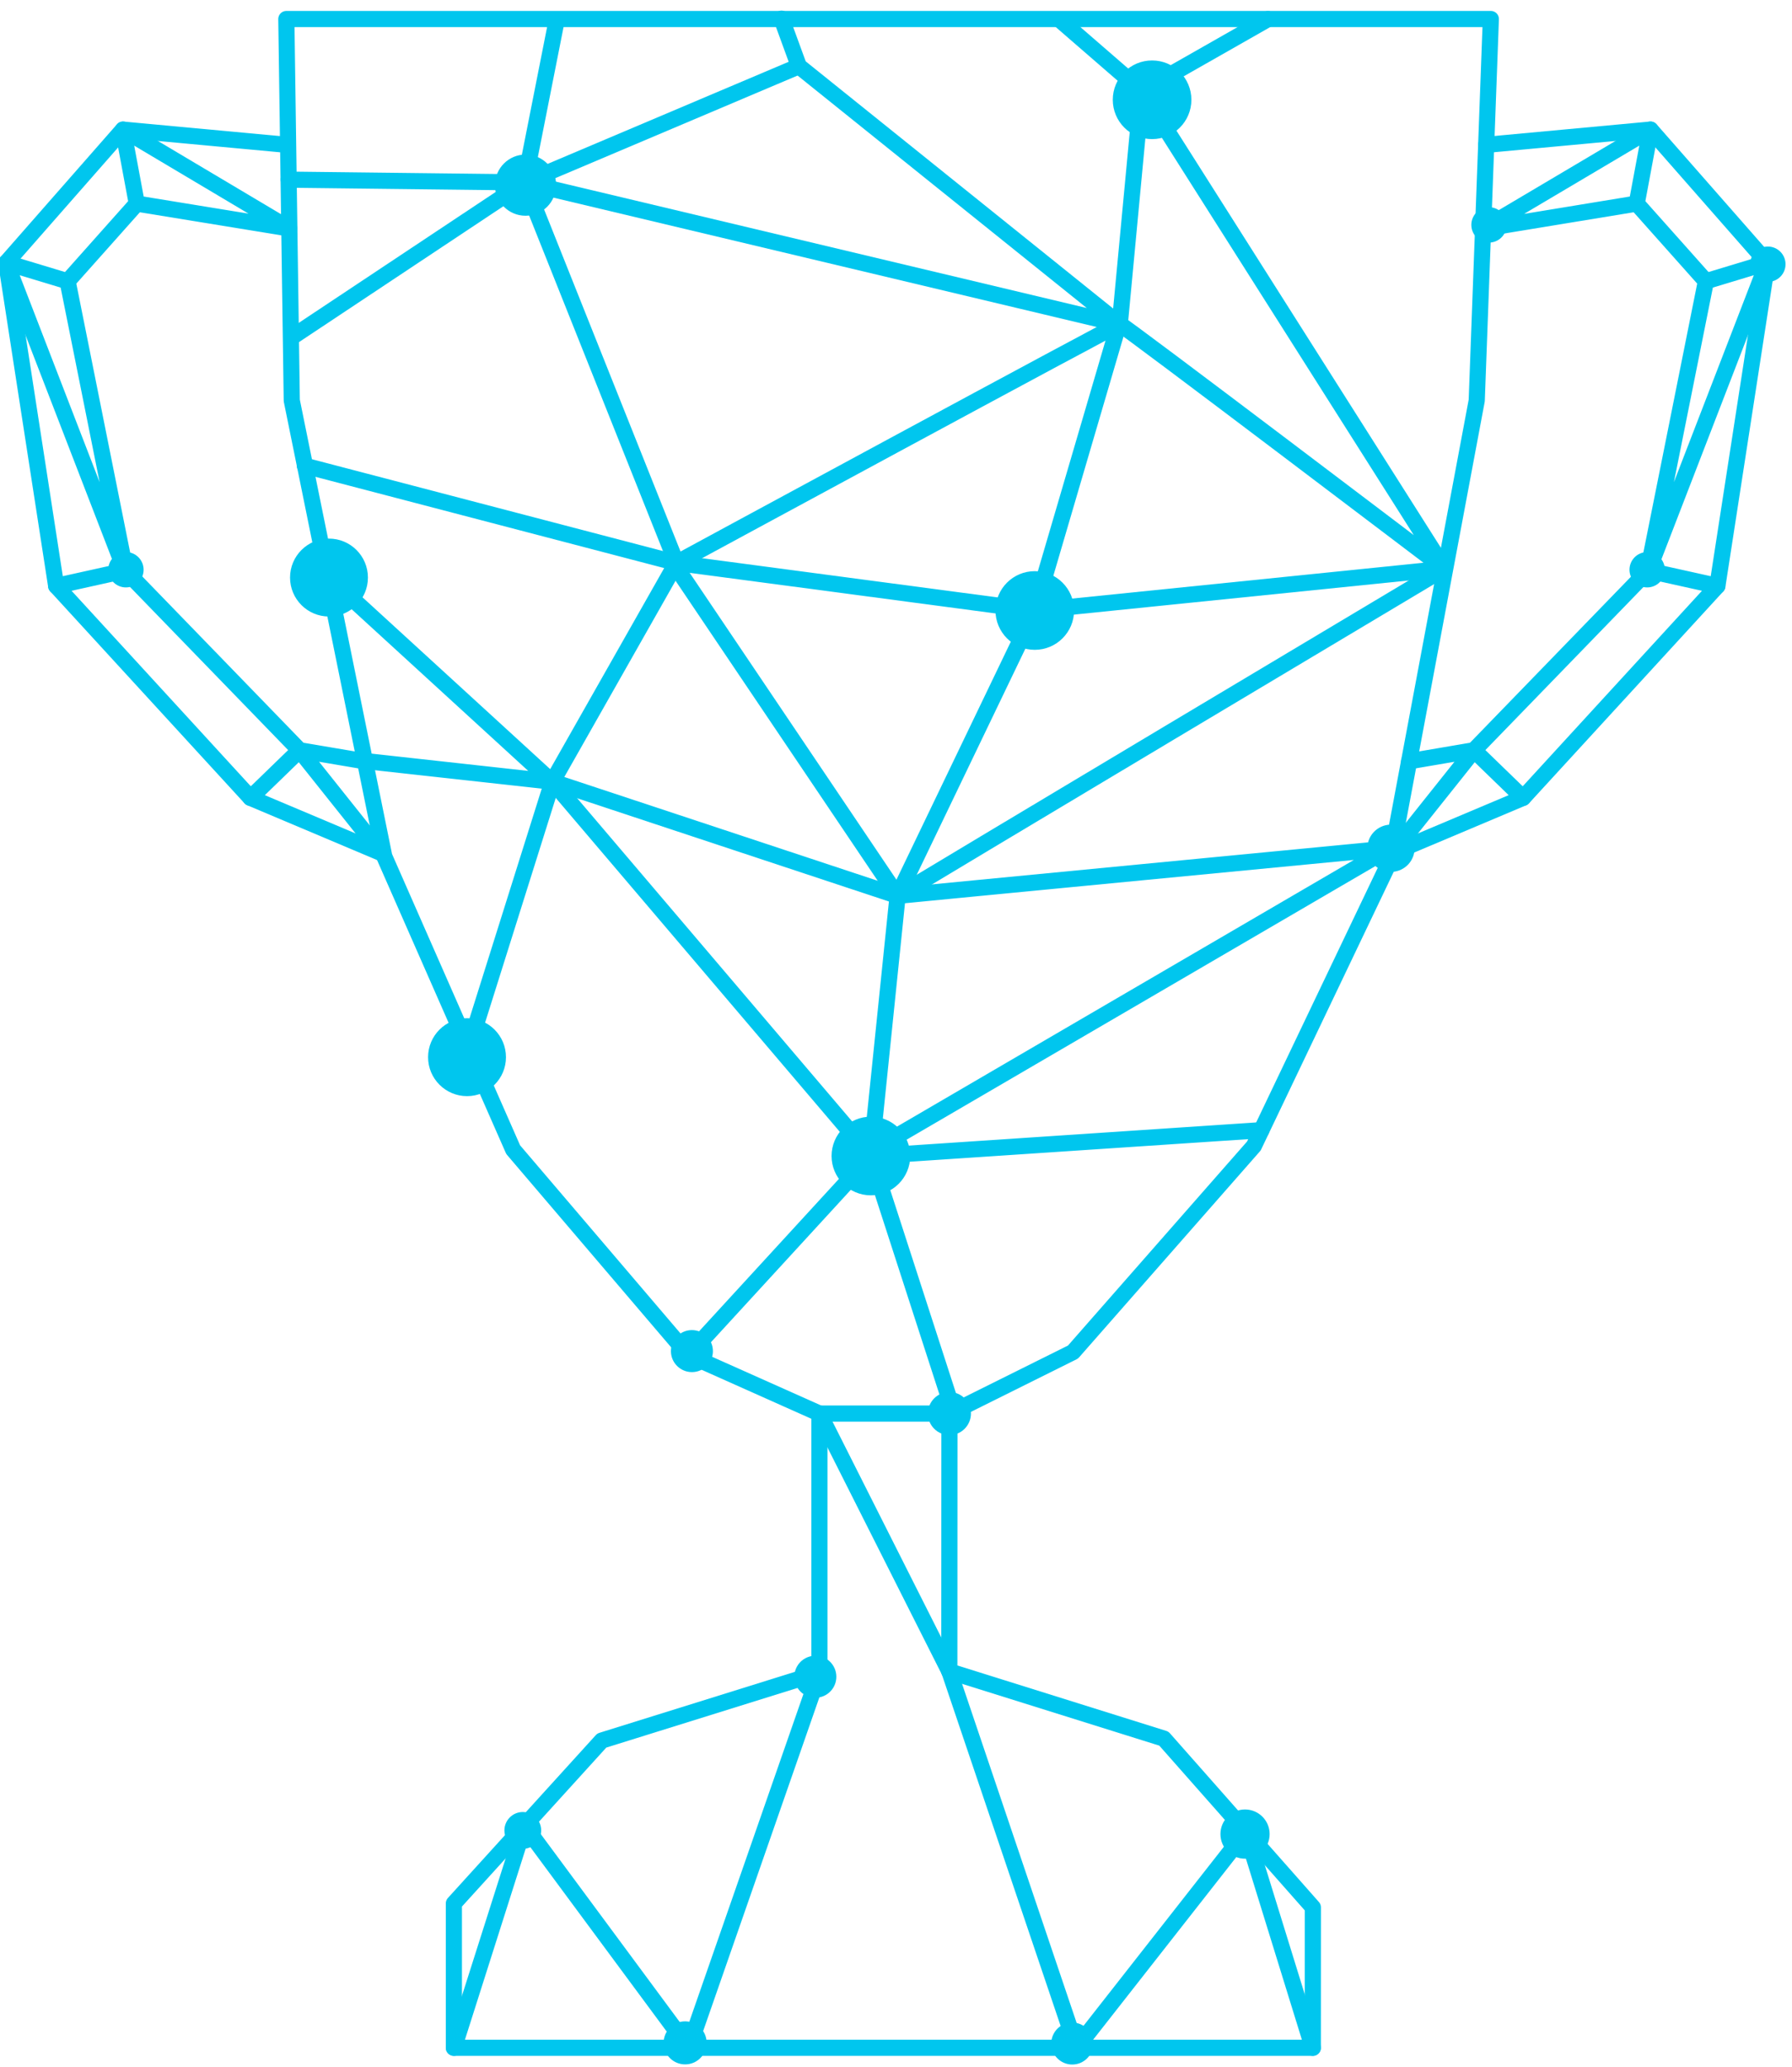 <svg xmlns="http://www.w3.org/2000/svg" width="111" height="128" viewBox="0 0 111 128">
    <g fill="none" fill-rule="evenodd">
        <g stroke="#00C6EE" stroke-linecap="round" stroke-linejoin="round">
            <path d="M23.006.552L23.006 16.597 9.526 20.801.364 30.888.364 39.829 53.568 39.829 53.571 31.132 44.341 20.681 31.053 16.519 31.059.552M4.738 26.072L14.914 39.83" transform="translate(27.75 86.987)"/>
        </g>
        <path stroke="#00C6EE" stroke-linecap="round" stroke-linejoin="round" d="M50.756 87.539L58.803 103.506"/>
        <g stroke="#00C6EE" stroke-linecap="round" stroke-linejoin="round">
            <path d="M33.027 102.958L24.935 126.191M41.074 102.88L48.952 126.191M59.45 112.803L48.952 126.191M59.45 112.803L63.589 126.191M14.759 112.434L10.385 126.191M.006.553L74.616.553 73.742 24.177 68.417 52.588 59.937 70.344 48.733 83.106 41.08 86.913 33.027 86.913 24.904 83.287 14.057 70.571 6.073 52.412.343 24.177z" transform="translate(17.73 .625)"/>
            <path d="M74.327 8.346L84.506 7.401 91.741 15.644 88.648 35.66 76.611 48.784 68.488 52.211" transform="translate(17.73 .625)"/>
        </g>
        <path stroke="#00C6EE" stroke-linecap="round" stroke-linejoin="round" d="M91.865 14.17L101.381 12.607 105.667 17.417 102.076 35.349 91.3 46.462 87.284 47.146M91.865 14.17L102.235 8.026M102.235 8.027L101.381 12.608M105.667 17.418L109.47 16.269 102.105 35.339 106.377 36.286M94.341 49.41L91.3 46.462M91.299 46.462L86.216 52.837M17.798 8.971L7.62 8.027.385 16.269 3.478 36.285 15.514 49.409 23.638 52.837"/>
        <path stroke="#00C6EE" stroke-linecap="round" stroke-linejoin="round" d="M22.612 47.149L18.555 46.462 7.779 35.349 4.188 17.418 8.473 12.608 17.913 14.147M17.913 14.146L7.62 8.026M7.62 8.027L8.473 12.608M4.188 17.418L.385 16.269 7.75 35.339 3.478 36.286M15.514 49.41L18.555 46.462M18.556 46.462L23.639 52.837"/>
        <g>
            <path stroke="#00C6EE" stroke-linecap="round" stroke-linejoin="round" d="M11.719 10.501L26.329 10.671 28.311 0.644" transform="translate(6.167 .625)"/>
            <path stroke="#00C6EE" stroke-linecap="round" stroke-linejoin="round" d="M42.242.532l1.076 2.945-16.989 7.194 9.401 23.565s27.295-14.784 27.464-14.784c.17 0 20.117 15.135 20.117 15.135L64.553 5.007l7.82-4.45M59.457.588L64.553 5.006" transform="translate(6.167 .625)"/>
            <path stroke="#00C6EE" stroke-linecap="round" stroke-linejoin="round" d="M43.318 3.477L63.194 19.452 64.554 5.006M63.194 19.451L26.361 10.683M63.049 19.725L57.927 37.182 35.73 34.236 12.717 28.216M35.73 34.236L28.052 47.775 22.859 64.286M28.035 47.782L16.456 46.505M28.021 47.782L14.211 35.142" transform="translate(6.167 .625)"/>
            <path stroke="#00C6EE" stroke-linecap="round" stroke-linejoin="round" d="M35.727 34.519L49.433 54.856 57.928 37.182 83.281 34.597" transform="translate(6.167 .625)"/>
            <path stroke="#00C6EE" stroke-linecap="round" stroke-linejoin="round" d="M28.052 47.775l21.381 7.08c.283-.226 33.848-20.258 33.848-20.258" transform="translate(6.167 .625)"/>
            <path stroke="#00C6EE" stroke-linecap="round" stroke-linejoin="round" d="M79.992 51.907s-30.671 2.948-30.559 2.948l-1.656 16.109-11.31 12.323M48.112 70.471L79.598 52.098M71.963 69.365L47.77 70.978M47.771 70.971L52.898 86.812M47.777 70.957L28.049 47.774M26.33 10.671L11.873 20.281" transform="translate(6.167 .625)"/>
            <path fill="#00C6EE" d="M60.363 37.182c0 1.345-1.09 2.436-2.435 2.436s-2.434-1.09-2.434-2.436c0-1.346 1.09-2.436 2.434-2.436 1.345 0 2.435 1.09 2.435 2.436M67.63 5.554c0 1.346-1.09 2.436-2.435 2.436-1.344 0-2.434-1.09-2.434-2.436 0-1.345 1.09-2.436 2.434-2.436 1.345 0 2.435 1.09 2.435 2.436M50.213 70.964c0 1.346-1.091 2.436-2.436 2.436s-2.435-1.09-2.435-2.436c0-1.345 1.09-2.436 2.435-2.436s2.436 1.09 2.436 2.436M53.975 86.913c0 .737-.597 1.334-1.333 1.334s-1.332-.597-1.332-1.334c0-.736.596-1.333 1.332-1.333.736 0 1.333.597 1.333 1.333M37.604 125.886c0 .737-.597 1.333-1.333 1.333s-1.333-.596-1.333-1.333c0-.735.597-1.333 1.333-1.333s1.333.598 1.333 1.333M28.28 10.841c0 1.046-.848 1.895-1.894 1.895-1.046 0-1.894-.849-1.894-1.895s.848-1.895 1.894-1.895c1.046 0 1.895.849 1.895 1.895M2.721 34.534c.069.602-.364 1.144-.964 1.212-.601.069-1.143-.364-1.212-.964-.068-.602.363-1.145.965-1.212.6-.07 1.143.363 1.211.964M87.154 13.179c.068.6-.364 1.143-.965 1.212-.6.068-1.143-.364-1.211-.965-.069-.601.363-1.144.964-1.213.601-.067 1.143.364 1.212.966M96.95 34.534c.069.602-.364 1.144-.964 1.212-.601.069-1.143-.364-1.212-.964-.068-.602.363-1.145.965-1.212.6-.07 1.143.363 1.211.964M104.425 15.614c.069.602-.364 1.144-.964 1.213-.601.068-1.144-.364-1.212-.966-.068-.6.363-1.143.965-1.211.6-.069 1.143.363 1.211.964M25.174 64.844c0 1.333-1.08 2.413-2.412 2.413-1.332 0-2.413-1.08-2.413-2.413 0-1.333 1.081-2.413 2.413-2.413 1.332 0 2.412 1.08 2.412 2.413M72.476 112.956c0 .842-.683 1.524-1.524 1.524-.84 0-1.523-.682-1.523-1.524s.682-1.524 1.523-1.524c.841 0 1.524.682 1.524 1.524M27.355 112.729c0 .629-.51 1.14-1.14 1.14-.628 0-1.138-.511-1.138-1.14 0-.629.51-1.14 1.138-1.14.63 0 1.14.511 1.14 1.14M45.638 103.212c0 .72-.583 1.301-1.3 1.301-.719 0-1.302-.581-1.302-1.3 0-.72.583-1.302 1.302-1.302.717 0 1.3.583 1.3 1.301M61.55 125.928c0 .718-.582 1.3-1.3 1.3-.719 0-1.3-.582-1.3-1.3 0-.719.581-1.301 1.3-1.301.718 0 1.3.582 1.3 1.3M37.993 83.046c0 .719-.582 1.301-1.3 1.301-.719 0-1.302-.582-1.302-1.3 0-.72.583-1.302 1.301-1.302.719 0 1.3.583 1.3 1.301M81.373 52.394c-.27.763-1.107 1.162-1.868.893-.763-.269-1.163-1.106-.893-1.868s1.106-1.162 1.868-.893c.762.269 1.162 1.106.893 1.868M16.623 35.142c0 1.333-1.08 2.413-2.412 2.413-1.332 0-2.412-1.08-2.412-2.413 0-1.332 1.08-2.412 2.412-2.412 1.332 0 2.412 1.08 2.412 2.412" transform="translate(6.167 .625)"/>
        </g>
    </g>
</svg>
